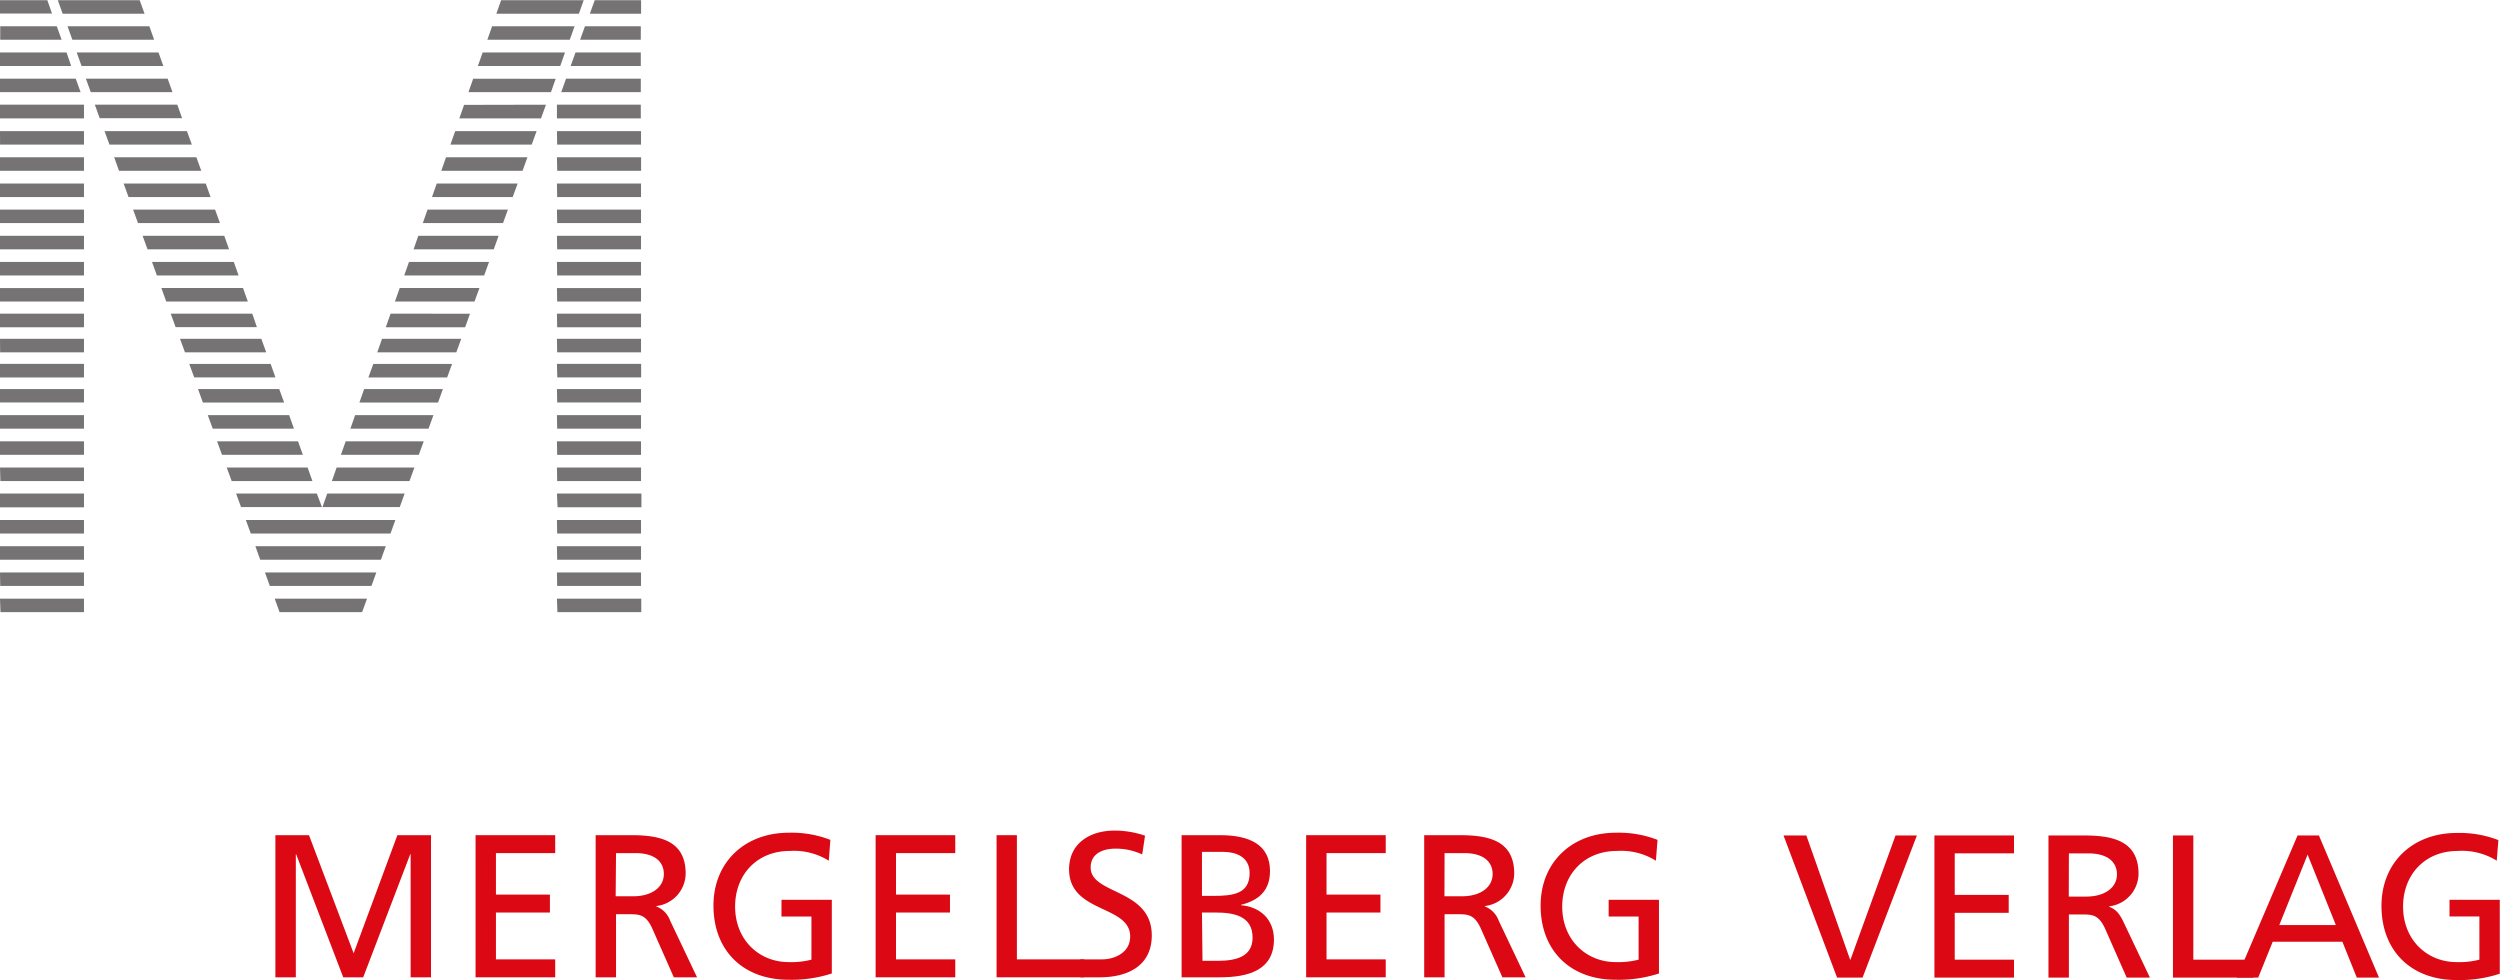<svg id="Ebene_1" data-name="Ebene 1" xmlns="http://www.w3.org/2000/svg" viewBox="0 0 430.75 168.86"><defs><style>.cls-1{fill:#dc0814;}.cls-2{fill:#757373;}</style></defs><title>mergelsberg_verlag_logo</title><polyline class="cls-1" points="47.45 168.39 50.97 168.39 50.97 147.19 51.03 147.19 59.14 168.39 62.58 168.39 70.68 147.19 70.75 147.19 70.75 168.39 74.26 168.39 74.26 143.9 68.47 143.9 60.93 164.25 53.24 143.9 47.45 143.9 47.45 168.39"/><polyline class="cls-1" points="81.94 168.39 95.66 168.39 95.66 165.3 85.45 165.3 85.45 157.23 94.75 157.23 94.75 154.14 85.45 154.14 85.45 146.99 95.66 146.99 95.66 143.9 81.94 143.9 81.94 168.39"/><path class="cls-1" d="M183.16,169.35h3.51V158.48h2.1c1.86,0,3,0,4.11,2.38l3.75,8.49h4L196,159.6a4.1,4.1,0,0,0-2.39-2.46v-.07a5.7,5.7,0,0,0,5.06-5.58c0-5.86-4.67-6.63-9.51-6.63h-6v24.49m3.51-21.4H190c3.23,0,4.91,1.4,4.91,3.61s-2,3.83-5.3,3.83h-3Z" transform="translate(-80.53 -0.96)"/><path class="cls-1" d="M223.6,145.67a18.4,18.4,0,0,0-7.19-1.23c-7.47,0-12.95,5-12.95,12.56,0,7.79,5.16,12.77,12.92,12.77a22.51,22.51,0,0,0,7.47-1.08V156h-8.67v2.88h5.16v7.43a13.9,13.9,0,0,1-3.93.42c-5.08,0-9.22-3.82-9.22-9.57,0-5.48,3.75-9.58,9.4-9.58a11.32,11.32,0,0,1,6.74,1.68l.27-3.54" transform="translate(-80.53 -0.96)"/><polyline class="cls-1" points="150.87 168.39 164.59 168.39 164.59 165.3 154.38 165.3 154.38 157.23 163.68 157.23 163.68 154.14 154.38 154.14 154.38 146.99 164.59 146.99 164.59 143.9 150.87 143.9 150.87 168.39"/><polyline class="cls-1" points="171.71 168.39 186.79 168.39 186.79 165.3 175.21 165.3 175.21 143.9 171.71 143.9 171.71 168.39"/><path class="cls-1" d="M266.67,166.26v3.09l3.31,0c4.91,0,9-2,9-7.22,0-8.07-10.53-7-10.53-11.69,0-2.56,2.32-3.26,4.28-3.26a10.67,10.67,0,0,1,4.6,1l.49-3.23a16.22,16.22,0,0,0-5.23-.88c-4.42,0-7.86,2.32-7.86,6.67,0,7.61,10.53,6.1,10.53,11.58,0,2.87-2.82,3.94-4.82,3.94l-3.73,0" transform="translate(-80.53 -0.96)"/><path class="cls-1" d="M284.17,169.35h6.52c5,0,9.34-1.26,9.34-6.52,0-3.44-2.35-5.62-5.68-5.9v-.07c3.08-.77,5-2.46,5-5.82,0-4.53-3.51-6.18-8.6-6.18h-6.63v24.49m3.51-11.16H290c3,0,6.35.53,6.35,4.32,0,3.29-2.84,4-6,4h-2.63Zm0-10.45h3.68c2,0,4.53.74,4.53,3.65,0,3.61-2.88,3.93-6.28,3.93h-1.93Z" transform="translate(-80.53 -0.96)"/><polyline class="cls-1" points="225.05 168.39 238.76 168.39 238.76 165.3 228.56 165.3 228.56 157.23 237.85 157.23 237.85 154.14 228.56 154.14 228.56 146.99 238.76 146.99 238.76 143.9 225.05 143.9 225.05 168.39"/><path class="cls-1" d="M325.92,169.35h3.51V158.48h2.1c1.86,0,3,0,4.11,2.38l3.75,8.49h4l-4.63-9.75a4.12,4.12,0,0,0-2.39-2.46v-.07a5.71,5.71,0,0,0,5.06-5.58c0-5.86-4.67-6.63-9.51-6.63h-6v24.49m3.51-21.4h3.37c3.22,0,4.91,1.4,4.91,3.61s-2,3.83-5.3,3.83h-3Z" transform="translate(-80.53 -0.96)"/><path class="cls-1" d="M366.12,145.67a18.44,18.44,0,0,0-7.19-1.23c-7.47,0-12.95,5-12.95,12.56,0,7.79,5.16,12.77,12.91,12.77a22.53,22.53,0,0,0,7.48-1.08V156H357.7v2.88h5.16v7.43a14,14,0,0,1-3.93.42c-5.09,0-9.23-3.82-9.23-9.57,0-5.48,3.76-9.58,9.41-9.58a11.31,11.31,0,0,1,6.73,1.68l.28-3.54" transform="translate(-80.53 -0.96)"/><polyline class="cls-1" points="330.28 143.95 326.6 143.95 318.84 165.34 318.77 165.34 311.23 143.95 307.3 143.95 316.53 168.44 320.92 168.44 330.28 143.95"/><polyline class="cls-1" points="333.3 168.44 347.01 168.44 347.01 165.35 336.8 165.35 336.8 157.28 346.1 157.28 346.1 154.19 336.8 154.19 336.8 147.03 347.01 147.03 347.01 143.95 333.3 143.95 333.3 168.44"/><path class="cls-1" d="M433.47,169.4H437V158.52h2.1c1.87,0,3,0,4.11,2.39l3.75,8.49h4l-4.63-9.75c-.77-1.51-1.3-2-2.39-2.46v-.07a5.71,5.71,0,0,0,5.06-5.58c0-5.86-4.67-6.63-9.52-6.63h-6V169.4M437,148h3.36c3.23,0,4.92,1.41,4.92,3.62s-2,3.82-5.3,3.82h-3Z" transform="translate(-80.53 -0.96)"/><polyline class="cls-1" points="374.4 168.44 388.23 168.44 388.23 165.35 377.91 165.35 377.91 143.95 374.4 143.95 374.4 168.44"/><path class="cls-1" d="M465.94,169.4h3.68l2.5-6.18h12l2.49,6.18h3.82l-10.35-24.49H476.4L465.94,169.4M483,160.35h-9.75l4.88-12.14Z" transform="translate(-80.53 -0.96)"/><path class="cls-1" d="M511,145.71a18.49,18.49,0,0,0-7.2-1.23c-7.47,0-12.94,5-12.94,12.57,0,7.79,5.16,12.77,12.91,12.77a22.12,22.12,0,0,0,7.47-1.09V156h-8.66v2.87h5.15v7.44a13.9,13.9,0,0,1-3.93.42c-5.08,0-9.22-3.82-9.22-9.57,0-5.48,3.75-9.58,9.4-9.58a11.32,11.32,0,0,1,6.74,1.68l.28-3.55" transform="translate(-80.53 -0.96)"/><path class="cls-2" d="M183,1l-.84,2.33h8.83V1h-8M166.87,1l-.82,2.33h14.22L181.1,1ZM90.49,1l.84,2.33h14.11L104.6,1Zm-10,0V3.29h9L88.69,1ZM181.32,5.48l-.84,2.33h10.46V5.48Zm-16,0-.82,2.33h14.2l.83-2.33Zm-73.16,0L93,7.81h14.09l-.83-2.33Zm-11.59,0V7.81H91.15l-.84-2.33ZM179.69,10l-.84,2.33h12.09V10Zm-16,0-.82,2.33h14.19l.82-2.33ZM93.75,10l.83,2.33h14.09L107.84,10ZM80.53,10v2.33H92.79L92,10Zm97.53,4.52-.83,2.31h13.71V14.52Zm-16,0-.82,2.32H175.4l.06,0,.81-2.3Zm-66.73,0,.84,2.32h14.08l-.83-2.32Zm-14.84,0v2.32H94.42l-.84-2.32Zm96,6.84h14.45V19H176.49Zm-16-2.33-.82,2.33h14.07L174.6,19ZM96.87,19l.84,2.33h14.2L111.08,19ZM80.53,21.36H95V19H80.53Zm96,4.51h14.45V23.55H176.49Zm-17.57-2.32-.82,2.32h14l.85-2.32Zm-60.42,0,.85,2.32h14.19l-.84-2.32Zm-18,2.32H95V23.55H80.53Zm96,4.52h14.45V28.06H176.49Zm-19.16-2.33-.82,2.33h14l.85-2.33Zm-57.18,0,.84,2.33h14.17l-.84-2.33ZM80.53,30.39H95V28.06H80.53Zm96,4.52h14.45V32.58H176.49Zm-20.75-2.33-.82,2.33h13.91l.85-2.33Zm-53.95,0,.85,2.33h14.13l-.83-2.33ZM80.53,34.91H95V32.58H80.53Zm96,4.49h14.45V37.08H176.49Zm-22.34-2.32-.81,2.32H167.2l.84-2.32Zm-50.73,0,.85,2.32h14.12l-.84-2.32ZM80.53,39.4H95V37.08H80.53Zm96,4.52h14.45V41.59H176.49Zm-23.93-2.33-.81,2.33h13.81l.84-2.33Zm-47.5,0,.85,2.33H120l-.83-2.33ZM80.53,43.92H95V41.59H80.53Zm96,4.5h14.45V46.09H176.49ZM151,46.09l-.82,2.33h13.77l.84-2.33Zm-44.28,0,.84,2.33h14.08l-.83-2.33ZM80.53,48.42H95V46.09H80.53Zm96,4.49h14.45V50.59H176.49ZM149.4,50.58l-.82,2.33h13.71l.85-2.33Zm-41.07,0,.84,2.33h14.06l-.83-2.33Zm-27.8,2.33H95V50.59H80.53Zm96,4.44h14.45V55H176.49ZM147.83,55,147,57.35h13.67l.84-2.33Zm-37.89,0,.85,2.33h14L124,55ZM80.53,57.35H95V55H80.53Zm96,4.32h14.45V59.34H176.49Zm-30.18-2.33-.82,2.33h13.62l.85-2.33Zm-34.8,0,.85,2.33h14l-.84-2.33Zm-31,2.33H95V59.34H80.53Zm96,4.32h14.45V63.66H176.49Zm-31.7-2.33L144,66h13.57l.85-2.33Zm-31.71,0,.85,2.33h14l-.83-2.33ZM80.53,66H95V63.66H80.53Zm96,4.31h14.45V68H176.49ZM143.27,68l-.82,2.32H156l.84-2.32Zm-28.62,0,.84,2.32h14L128.64,68ZM80.53,70.3H95V68H80.53Zm96,4.52h14.45V72.49H176.49Zm-34.81-2.33-.82,2.33h13.47l.84-2.33Zm-25.39,0,.85,2.33h14l-.83-2.33ZM80.53,74.82H95V72.49H80.53Zm96,4.51h14.45V77H176.49ZM140.09,77l-.82,2.32h13.42l.85-2.32Zm-22.16,0,.85,2.32h13.93L131.88,77Zm-37.4,2.32H95V77H80.53Zm96,4.53h14.45V81.52H176.49Zm-38-2.33-.82,2.33h13.37l.85-2.33Zm-18.93,0,.85,2.33h13.91l-.83-2.33Zm-39,2.33H95V81.52H80.53Zm96,4.51h14.45V86H176.49ZM136.91,86l-.82,2.33h13.32l.84-2.33Zm-15.7,0,.85,2.33H136L135.12,86ZM80.53,88.37H95V86H80.53Zm96,4.52h14.45V90.56H176.49Zm-53.64-2.33.85,2.33h24.07l.84-2.33ZM80.53,92.89H95V90.56H80.53Zm96,4.51h14.45V95.07H176.49Zm-52-2.33.84,2.33h20.79l.84-2.33Zm-44,2.33H95V95.07H80.53Zm96,4.52h14.45V99.59H176.49Zm-50.35-2.33.84,2.33h17.51l.84-2.33Zm-45.61,2.33H95V99.59H80.53Zm96,4.51h14.45v-2.32H176.49Zm-48.71-2.32.84,2.32h14.22l.85-2.32Zm-47.25,2.32H95v-2.32H80.53Z" transform="translate(-80.53 -0.96)"/></svg>